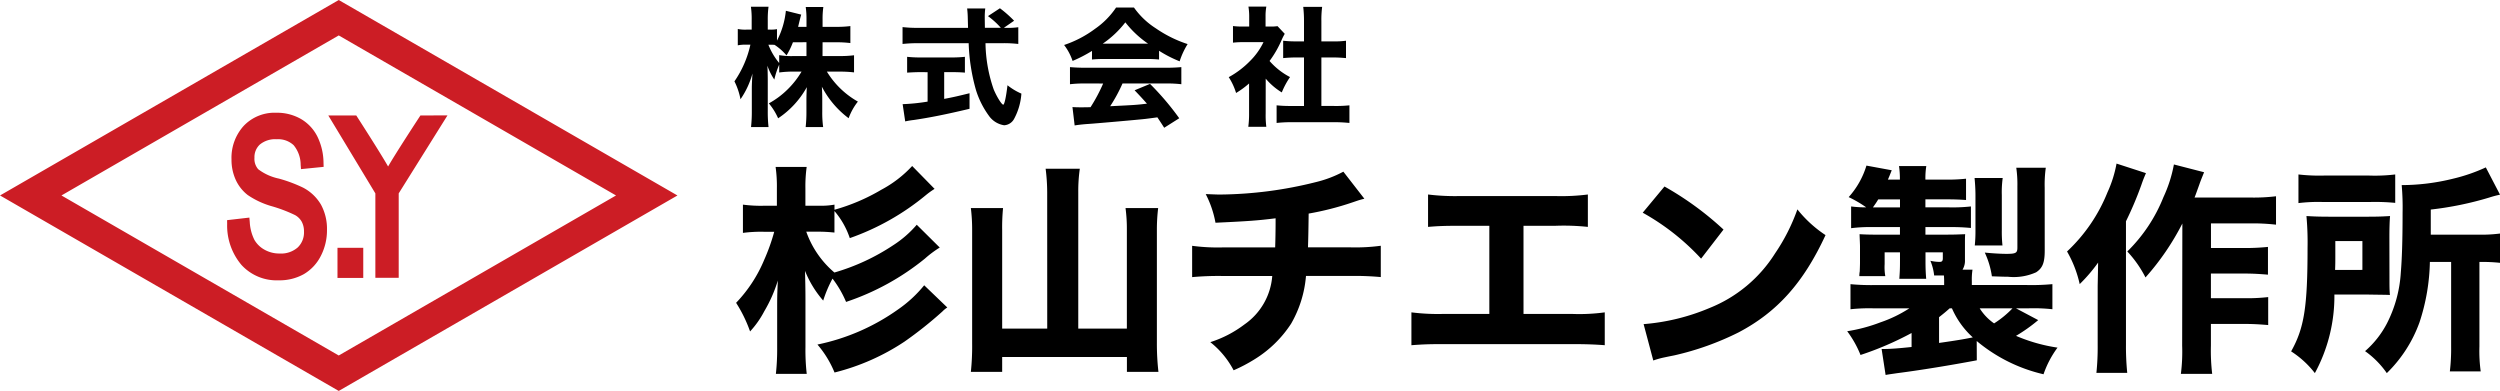 <svg xmlns="http://www.w3.org/2000/svg" width="195.483" height="30.568" viewBox="0 0 195.483 30.568">
  <defs>
    <style>
      .cls-1 {
        fill: #cc1d25;
      }
    </style>
  </defs>
  <g id="グループ_88" data-name="グループ 88" transform="translate(1519.687 -2375.999)">
    <path id="パス_128" data-name="パス 128" d="M-1455.372,2380.382h1.338a8.528,8.528,0,0,0,1.127-.061v1.338a9.393,9.393,0,0,0-1.137-.06h-.986a6.675,6.675,0,0,0,2.424,2.344,4.618,4.618,0,0,0-.724,1.3,7.253,7.253,0,0,1-2.092-2.465c.02.332.03.674.03.946v1.006a8.261,8.261,0,0,0,.07,1.207h-1.368a10.567,10.567,0,0,0,.06-1.207v-.916c0-.281.01-.6.03-1a6.964,6.964,0,0,1-2.243,2.435,4.839,4.839,0,0,0-.724-1.167,6.586,6.586,0,0,0,1.5-1.127,6.7,6.7,0,0,0,1.056-1.358h-.6a8.1,8.1,0,0,0-1.147.07v-.614a6.368,6.368,0,0,0-.382,1.168,4.6,4.6,0,0,1-.543-1.087c.02.3.03.775.03,1.187v2.345a10.963,10.963,0,0,0,.06,1.267h-1.368a10.836,10.836,0,0,0,.061-1.267v-1.781c0-.232.019-.664.05-1.137a6.59,6.59,0,0,1-.936,2.012,5.28,5.28,0,0,0-.473-1.4,8.114,8.114,0,0,0,1.248-2.867h-.322a2.852,2.852,0,0,0-.664.051v-1.278a2.864,2.864,0,0,0,.664.05h.422v-.734a6.794,6.794,0,0,0-.06-1.057h1.378a7.193,7.193,0,0,0-.06,1.047v.744h.221a2.429,2.429,0,0,0,.5-.04v.9a6.494,6.494,0,0,0,.695-2.334l1.2.3c-.04.121-.071.252-.151.574-.04.16-.05.211-.091.382h.654v-.564a6.57,6.57,0,0,0-.06-.986h1.378a6.409,6.409,0,0,0-.06.976v.574h1.056a8.125,8.125,0,0,0,1.117-.06v1.328a8.571,8.571,0,0,0-1.127-.061h-1.046Zm-2.314-1.077a6.106,6.106,0,0,1-.5,1.026,4.308,4.308,0,0,0-.936-.825c-.141-.01-.2-.01-.291-.01h-.192a5.159,5.159,0,0,0,.845,1.429v-.614a5.761,5.761,0,0,0,1.147.071h.986V2379.3Zm16.647-1.127a5.809,5.809,0,0,0,.976-.05v1.308a10.109,10.109,0,0,0-1.237-.061h-1.328a11.467,11.467,0,0,0,.643,3.622c.242.574.624,1.187.745,1.187.091,0,.221-.583.332-1.519a4.708,4.708,0,0,0,1.087.654,4.861,4.861,0,0,1-.574,1.982.942.942,0,0,1-.775.493,1.79,1.79,0,0,1-1.2-.754,6.835,6.835,0,0,1-1-1.992,15.017,15.017,0,0,1-.573-3.673h-3.934a11.887,11.887,0,0,0-1.237.061v-1.318a10.359,10.359,0,0,0,1.237.06h3.884c-.011-.432-.011-.432-.021-.795a7.055,7.055,0,0,0-.05-.724h1.418a5.426,5.426,0,0,0-.04.715c0,.07,0,.07.01.8h1.248a6.165,6.165,0,0,0-1.006-.915l.935-.614a9.1,9.1,0,0,1,1.107.976l-.8.553Zm-6.66,3.461c-.382,0-.744.02-1.057.04v-1.237a9.742,9.742,0,0,0,1.087.05h2.355a9.663,9.663,0,0,0,1.076-.05v1.237c-.312-.03-.674-.04-1.056-.04h-.564v2.093c.7-.131,1.087-.221,1.982-.443v1.217c-1.861.443-3.079.685-4.366.876a5.866,5.866,0,0,0-.664.11l-.2-1.348a15.23,15.23,0,0,0,1.951-.2v-2.3Zm13.4-1.66a10.871,10.871,0,0,1-1.519.785,4.281,4.281,0,0,0-.664-1.247,8.593,8.593,0,0,0,2.425-1.268,6.253,6.253,0,0,0,1.639-1.66h1.4a6.1,6.1,0,0,0,1.7,1.62,9.622,9.622,0,0,0,2.495,1.237,5.959,5.959,0,0,0-.624,1.348,9.413,9.413,0,0,1-1.609-.825v.684a8.374,8.374,0,0,0-.936-.04h-3.411a8.55,8.55,0,0,0-.9.04Zm-.523,2.546a9.664,9.664,0,0,0-1.2.06v-1.338c.343.03.745.05,1.2.05h6.308c.483,0,.865-.02,1.2-.05v1.338a9.76,9.76,0,0,0-1.2-.06h-3.4a12.174,12.174,0,0,1-.966,1.78c2.022-.1,2.022-.1,2.877-.2-.322-.362-.483-.543-.966-1.046l1.207-.5a21.3,21.3,0,0,1,2.284,2.686l-1.177.744c-.282-.443-.372-.573-.533-.815-.966.131-.986.131-1.539.182-.493.05-3.441.311-3.823.332-.463.029-.876.08-1.107.12l-.171-1.438c.3.02.452.02.7.02.1,0,.342,0,.714-.01a12.807,12.807,0,0,0,.986-1.851Zm4.91-3.109a7.894,7.894,0,0,1-1.781-1.67,7.739,7.739,0,0,1-1.771,1.67Zm9.192,5.453a7.231,7.231,0,0,0,.05,1.046h-1.409a7.511,7.511,0,0,0,.061-1.076v-2.314a6.7,6.7,0,0,1-1.016.744,4.921,4.921,0,0,0-.574-1.237,6.978,6.978,0,0,0,1.66-1.258,5.268,5.268,0,0,0,1.057-1.479h-1.52a6.861,6.861,0,0,0-.865.04v-1.3a5.735,5.735,0,0,0,.785.04h.483v-.795a4.751,4.751,0,0,0-.06-.765h1.4a4.181,4.181,0,0,0-.061.775v.785h.353a3.624,3.624,0,0,0,.583-.031l.564.6a4.821,4.821,0,0,0-.232.453,8.1,8.1,0,0,1-.955,1.67,5.42,5.42,0,0,0,1.6,1.258,6.24,6.24,0,0,0-.644,1.2,5.129,5.129,0,0,1-1.257-1.077Zm4.356-.584h1.006a9.921,9.921,0,0,0,1.187-.05v1.378a11.588,11.588,0,0,0-1.177-.06h-3.37a10.708,10.708,0,0,0-1.147.06v-1.378a10.073,10.073,0,0,0,1.167.05h.975v-3.793h-.643c-.332,0-.654.02-.986.05v-1.358a8.535,8.535,0,0,0,.986.051h.643v-1.58a9.551,9.551,0,0,0-.06-1.117h1.479a7.69,7.69,0,0,0-.06,1.117v1.58h.925a6.485,6.485,0,0,0,1-.051v1.358c-.342-.03-.644-.05-1-.05h-.925Zm-29.842,11.07a8.239,8.239,0,0,0-1.162.868,19.584,19.584,0,0,1-6.162,3.384,8.23,8.23,0,0,0-1.059-1.822,9.7,9.7,0,0,0-.729,1.718,8.136,8.136,0,0,1-1.423-2.326c.018.712.035,1.407.035,2.24v3.731a16.571,16.571,0,0,0,.1,2.083h-2.412a17.667,17.667,0,0,0,.1-2.065v-2.83c0-1.163,0-1.18.052-2.4a10.984,10.984,0,0,1-1.059,2.4,7.32,7.32,0,0,1-1.111,1.58,10.761,10.761,0,0,0-1.093-2.239,10.894,10.894,0,0,0,2.2-3.367,15.385,15.385,0,0,0,.781-2.187h-.781a10.693,10.693,0,0,0-1.666.087V2392a10.7,10.7,0,0,0,1.666.087h.989v-1.353a11.059,11.059,0,0,0-.1-1.684h2.43a11.3,11.3,0,0,0-.1,1.7v1.336h1.093a5.911,5.911,0,0,0,1.181-.087v.4a15.186,15.186,0,0,0,3.662-1.563,9.106,9.106,0,0,0,2.413-1.857l1.752,1.788a6.414,6.414,0,0,0-.694.5,19.367,19.367,0,0,1-5.936,3.351,6.328,6.328,0,0,0-1.2-2.118v1.684a12.112,12.112,0,0,0-1.25-.07h-.954a7.431,7.431,0,0,0,2.2,3.194,16.669,16.669,0,0,0,4.6-2.135,8.373,8.373,0,0,0,1.84-1.6Zm.591,4.687a2.088,2.088,0,0,0-.382.312,30.792,30.792,0,0,1-2.968,2.36,17.5,17.5,0,0,1-5.467,2.413,7.958,7.958,0,0,0-1.337-2.187,16.636,16.636,0,0,0,6.3-2.742,9.823,9.823,0,0,0,2.048-1.892Zm7.811-9.026a14.7,14.7,0,0,0-.122-1.822h2.673a12.3,12.3,0,0,0-.121,1.822v10.675h3.8v-7.742a12.028,12.028,0,0,0-.105-1.683h2.552a14.219,14.219,0,0,0-.1,1.683v8.852a19.7,19.7,0,0,0,.122,2.274h-2.465v-1.163h-9.754v1.163h-2.448a19.406,19.406,0,0,0,.1-2.239v-8.852a13.946,13.946,0,0,0-.1-1.718h2.517a15.4,15.4,0,0,0-.069,1.718v7.707h3.523Zm24.8.521c-.382.1-.382.1-.955.295a22.776,22.776,0,0,1-3.4.868c-.018,1.493-.035,2.065-.052,2.638h3.228a14.93,14.93,0,0,0,2.464-.122v2.448a22.269,22.269,0,0,0-2.412-.087h-3.437a8.918,8.918,0,0,1-1.163,3.732,9.087,9.087,0,0,1-2.846,2.777,12.433,12.433,0,0,1-1.649.867,6.879,6.879,0,0,0-1.823-2.2,8.823,8.823,0,0,0,2.674-1.388,5.072,5.072,0,0,0,2.169-3.784h-3.8a22.738,22.738,0,0,0-2.464.087v-2.448a15.159,15.159,0,0,0,2.5.122h3.992c.017-.451.034-1.337.034-1.979v-.295c-1.388.174-2.1.226-4.7.348a7.948,7.948,0,0,0-.764-2.24c.556.018.851.035,1.111.035a31.729,31.729,0,0,0,7.5-.972,9.057,9.057,0,0,0,2.152-.816Zm12.445,9.008h3.767a14.655,14.655,0,0,0,2.586-.122v2.569c-.66-.052-1.406-.086-2.534-.086h-10.067c-1.128,0-1.6.017-2.517.086v-2.569a16.545,16.545,0,0,0,2.552.122h3.541v-6.891h-2.292c-1.145,0-1.7.018-2.5.087v-2.534a17.362,17.362,0,0,0,2.551.121h7.36a16.387,16.387,0,0,0,2.585-.121v2.534a17.734,17.734,0,0,0-2.533-.087h-2.5Zm11.023-9.963a24.354,24.354,0,0,1,4.616,3.367l-1.753,2.274a18.316,18.316,0,0,0-4.565-3.592Zm-1.632,10.762a16.622,16.622,0,0,0,5.172-1.268,10.784,10.784,0,0,0,5.1-4.252,15.017,15.017,0,0,0,1.753-3.454,9.453,9.453,0,0,0,2.2,2.013c-1.718,3.715-3.766,6.006-6.786,7.6a22.055,22.055,0,0,1-5.051,1.806c-.434.086-.434.086-.763.156a6.255,6.255,0,0,0-.868.243Zm26.053,2.828c-2.013.382-4.461.781-6.231,1.007-.451.07-.521.07-.9.139l-.312-2.031h.191c.486,0,1.18-.052,2.152-.156v-1.093a24.564,24.564,0,0,1-3.992,1.718,8.12,8.12,0,0,0-1.042-1.857,12.671,12.671,0,0,0,2.6-.695,10.109,10.109,0,0,0,2.256-1.093h-2.707a13.143,13.143,0,0,0-1.892.07v-1.962a17.318,17.318,0,0,0,1.979.069h5.345v-.3c0-.1,0-.19-.017-.451h-.764a4.139,4.139,0,0,0-.295-1.146,3.546,3.546,0,0,0,.712.087c.191,0,.26-.069.26-.277v-.469h-1.354v.659c0,.608.018.955.053,1.407h-2.1c.035-.5.052-.729.052-1.389v-.677h-1.2v.92a4,4,0,0,0,.052.937h-2.031a2.052,2.052,0,0,1,.035-.382c0-.1.017-.468.017-.659v-1.3c0-.121-.017-.451-.034-.937.242.017.728.035,1.075.035h2.083v-.59h-2.187a11.323,11.323,0,0,0-1.631.086v-1.7a8.654,8.654,0,0,0,1.18.07,9.124,9.124,0,0,0-1.371-.8,6.488,6.488,0,0,0,1.389-2.464l1.978.364c-.139.347-.191.486-.3.729h.937a6.653,6.653,0,0,0-.069-1.059h2.135a5.985,5.985,0,0,0-.07,1.059h1.51a13.143,13.143,0,0,0,1.667-.069v1.666c-.521-.035-.9-.052-1.649-.052h-1.528v.625h1.753a13.024,13.024,0,0,0,1.806-.07v1.684a15.5,15.5,0,0,0-1.7-.069h-1.857v.59h1.736c.573,0,.9-.018,1.371-.035-.017.191-.017.382-.017.694v1.3a1.338,1.338,0,0,1-.191.781h.781a5.056,5.056,0,0,0-.052.9v.3h4.287a17.444,17.444,0,0,0,2.013-.069v1.962a13.542,13.542,0,0,0-1.909-.07h-.937l1.736.92a12.549,12.549,0,0,1-1.736,1.232,13.076,13.076,0,0,0,3.246.92,7.679,7.679,0,0,0-1.094,2.083,12.518,12.518,0,0,1-5.224-2.6Zm-6.006-11.958v-.625h-1.7c-.156.26-.208.33-.416.625Zm3.055,10.6c1.475-.209,2.048-.313,2.638-.434a6.642,6.642,0,0,1-1.631-2.274h-.174c-.312.278-.416.365-.833.694Zm2.794-7.62a10.978,10.978,0,0,0,.053-1.18v-2.76c0-.451-.035-.972-.07-1.336h2.2a8.069,8.069,0,0,0-.07,1.336v2.725a10.026,10.026,0,0,0,.052,1.215Zm.382,4.912a4.011,4.011,0,0,0,1.128,1.18,7.682,7.682,0,0,0,1.441-1.18Zm5.086-4.513c0,.955-.174,1.372-.677,1.7a4.265,4.265,0,0,1-2.187.347c-.261,0-.781-.017-1.267-.035a6.577,6.577,0,0,0-.556-1.856c.677.069,1.32.1,1.7.1.728,0,.85-.07.85-.486v-4.791a9.048,9.048,0,0,0-.087-1.457h2.308a9.641,9.641,0,0,0-.086,1.579Zm7.915-6.057c-.174.416-.208.486-.382.989a27.312,27.312,0,0,1-1.18,2.777v9.668a20.637,20.637,0,0,0,.1,2.187h-2.412a19.18,19.18,0,0,0,.1-2.17v-4.565c0-.156.017-.781.034-1.891a12.415,12.415,0,0,1-1.44,1.683,8.99,8.99,0,0,0-.989-2.551,12.892,12.892,0,0,0,3.158-4.617,9.418,9.418,0,0,0,.712-2.256Zm2.847,3.94a19.886,19.886,0,0,1-2.882,4.217,8.8,8.8,0,0,0-1.423-2.03,12.335,12.335,0,0,0,2.829-4.253,10.579,10.579,0,0,0,.816-2.551l2.36.608c-.173.434-.243.589-.364.937-.226.625-.278.781-.382,1.041h4.356a14.3,14.3,0,0,0,2.014-.1v2.222a15.915,15.915,0,0,0-2.014-.1h-3.072v1.926h2.656a17.455,17.455,0,0,0,1.8-.087v2.17c-.625-.052-1.163-.087-1.822-.087h-2.639v1.927h2.656a14.2,14.2,0,0,0,1.823-.087v2.187c-.625-.052-1.146-.087-1.823-.087h-2.656v1.684a15.707,15.707,0,0,0,.1,2.221h-2.448a13.7,13.7,0,0,0,.1-2.2Zm16.194,4.13c0,.816,0,1.042.035,1.459-.209-.018-.8-.018-1.753-.035h-2.587a12.618,12.618,0,0,1-1.527,6.144,7.375,7.375,0,0,0-1.857-1.7c1.024-1.822,1.285-3.471,1.285-8.1a22.62,22.62,0,0,0-.087-2.482c.59.034.989.052,1.856.052h2.882c.885,0,1.232-.018,1.8-.052-.035.4-.052.989-.052,1.7Zm-7.116-7.966a14.155,14.155,0,0,0,1.978.087h3.576a13.213,13.213,0,0,0,2.013-.087v2.222a16.625,16.625,0,0,0-1.909-.07h-3.818a12.849,12.849,0,0,0-1.84.087Zm5,7.463v-2.256h-2.117v1.059c0,.625,0,.711-.018,1.2Zm5.277-.625a15.972,15.972,0,0,1-.816,4.739,10.513,10.513,0,0,1-2.552,3.957,6.946,6.946,0,0,0-1.7-1.718,7.371,7.371,0,0,0,1.719-2.187,10.04,10.04,0,0,0,1.076-3.957c.087-1.042.139-2.465.139-4.686a19.719,19.719,0,0,0-.07-2.153,16.8,16.8,0,0,0,4.01-.5,13.413,13.413,0,0,0,2.568-.885l1.111,2.134a7.893,7.893,0,0,0-.85.226,25.647,25.647,0,0,1-4.565.937v1.962h3.7a11.29,11.29,0,0,0,1.718-.087v2.291a12.918,12.918,0,0,0-1.527-.07h-.087v6.613a11.644,11.644,0,0,0,.1,1.944h-2.412a15.12,15.12,0,0,0,.1-1.944v-6.613Z"/>
    <path id="パス_129" data-name="パス 129" class="cls-1" d="M-1493.2,2406.567l-26.484-15.284L-1493.2,2376l26.484,15.284Zm-21.682-15.284,21.682,12.513,21.682-12.513-21.682-12.514Zm18.929-.595a11.115,11.115,0,0,0-1.93-.725,4.03,4.03,0,0,1-1.613-.731,1.225,1.225,0,0,1-.294-.9,1.339,1.339,0,0,1,.424-1.034,1.889,1.889,0,0,1,1.326-.411,1.766,1.766,0,0,1,1.318.469,2.428,2.428,0,0,1,.545,1.528l.026.339,1.77-.177-.009-.312a4.762,4.762,0,0,0-.481-2.06,3.3,3.3,0,0,0-1.3-1.381,3.763,3.763,0,0,0-1.911-.478,3.327,3.327,0,0,0-2.552,1.03,3.712,3.712,0,0,0-.951,2.619,3.784,3.784,0,0,0,.332,1.6,3.175,3.175,0,0,0,.935,1.184,6.48,6.48,0,0,0,1.908.884,11.287,11.287,0,0,1,1.8.689,1.356,1.356,0,0,1,.521.523,1.609,1.609,0,0,1,.172.766,1.622,1.622,0,0,1-.485,1.233,1.978,1.978,0,0,1-1.429.479,2.355,2.355,0,0,1-1.177-.3,2.061,2.061,0,0,1-.787-.769,3.52,3.52,0,0,1-.363-1.4l-.031-.34-1.741.2.005.3a4.767,4.767,0,0,0,1.117,3.2,3.725,3.725,0,0,0,2.894,1.205,3.9,3.9,0,0,0,1.988-.485,3.445,3.445,0,0,0,1.326-1.424,4.364,4.364,0,0,0,.481-2.04,3.961,3.961,0,0,0-.464-1.958A3.476,3.476,0,0,0-1495.956,2390.688Zm2.655,7.041h2.016v-2.352h-2.016Zm6.485-12.7-.058.089c-.078.119-1.861,2.84-2.469,3.9-.6-1.059-2.354-3.78-2.431-3.9l-.058-.09h-2.186l3.679,6.093v6.6h1.825v-6.6l3.815-6.1Z"/>
  </g>
</svg>
